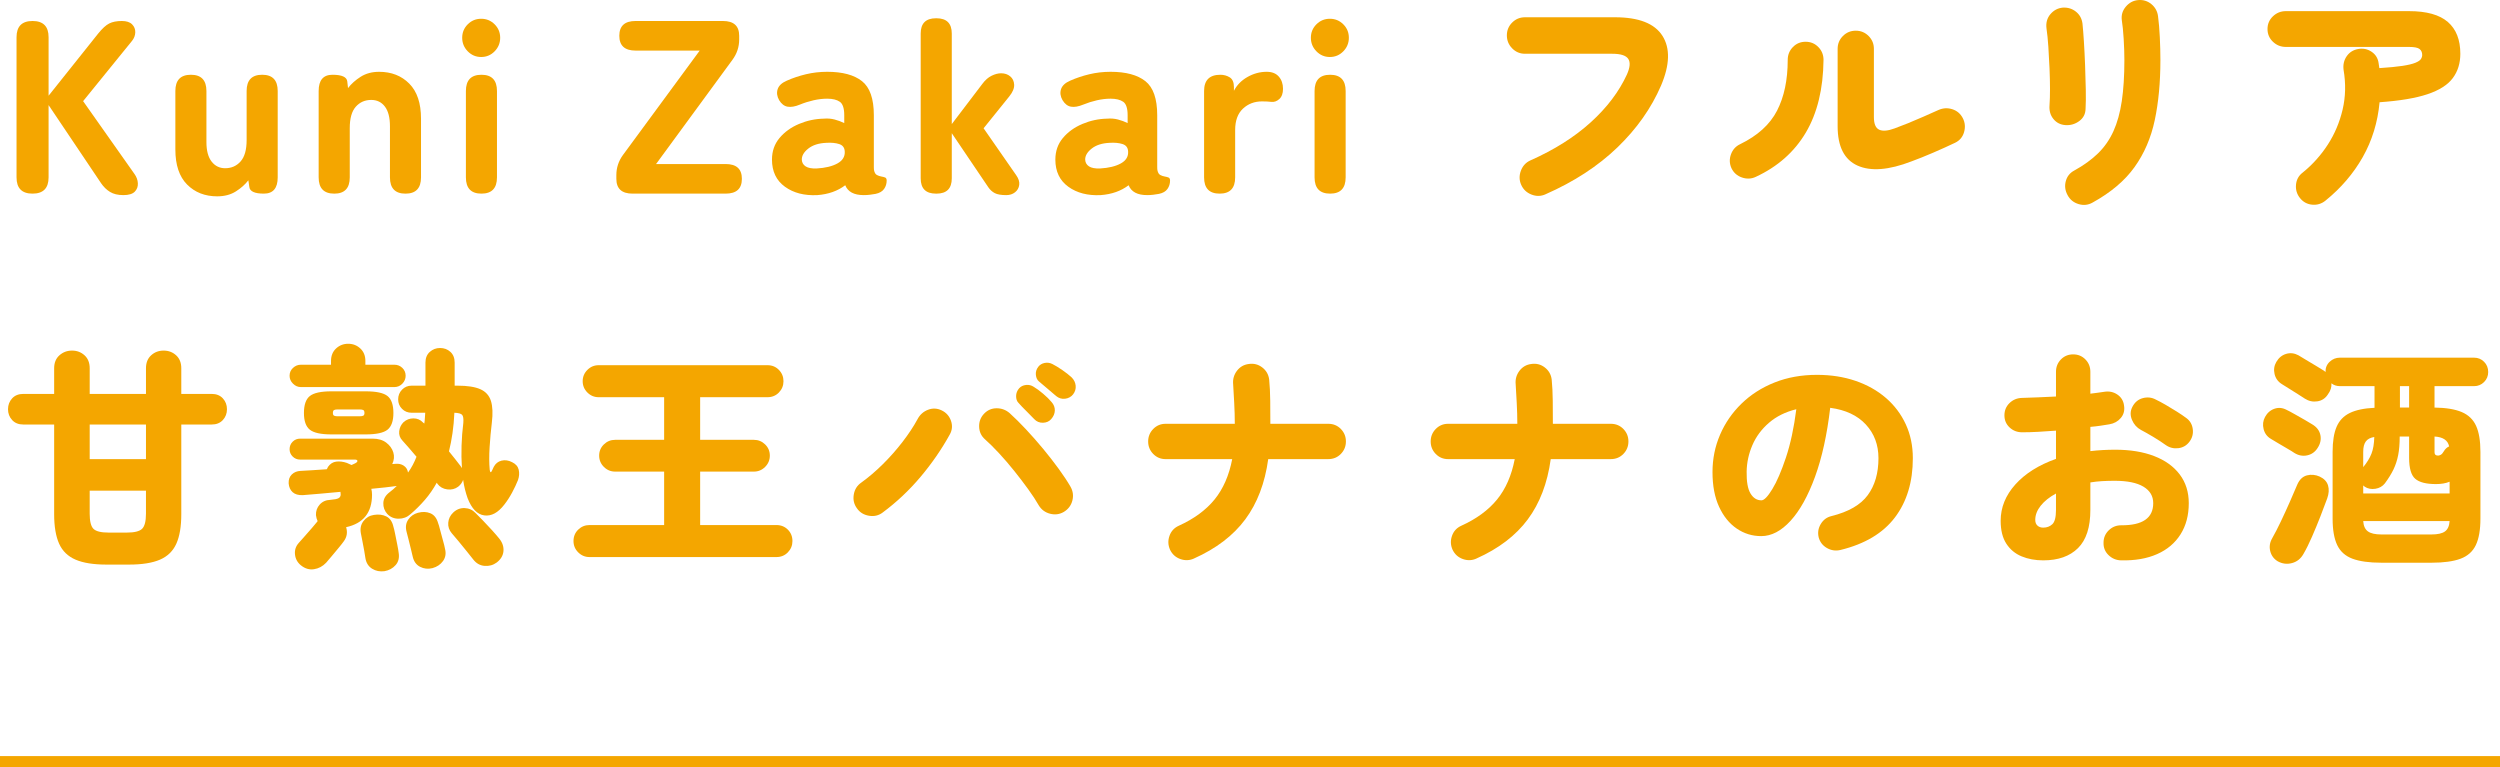 <?xml version="1.0" encoding="UTF-8"?>
<svg id="b" data-name="レイヤー 2" xmlns="http://www.w3.org/2000/svg" width="446" height="136.886" viewBox="0 0 446 136.886">
  <defs>
    <style>
      .d {
        fill: #f4a600;
      }

      .e {
        fill: none;
        stroke: #f4a600;
        stroke-miterlimit: 10;
        stroke-width: 2px;
      }
    </style>
  </defs>
  <g id="c" data-name="illustration">
    <g>
      <g>
        <path class="d" d="M5.809,34.544c-1.908,0-2.859-.967-2.859-2.903V6.648c0-1.937.951-2.903,2.859-2.903,1.906,0,2.859.967,2.859,2.903v10.429l8.844-11.089c.734-.909,1.395-1.511,1.98-1.804s1.334-.439,2.244-.439c.82,0,1.43.197,1.826.594.396.396.586.873.572,1.43-.016.558-.213,1.07-.594,1.54l-8.713,10.735,9.152,12.98c.381.527.586,1.086.615,1.672.029.588-.152,1.086-.549,1.496s-1.078.616-2.047.616c-.967,0-1.76-.191-2.375-.572-.617-.381-1.145-.895-1.584-1.54l-9.373-13.947v12.892c0,1.937-.953,2.903-2.859,2.903Z"/>
        <path class="d" d="M38.764,35.028c-2.199,0-3.996-.704-5.389-2.111-1.395-1.408-2.09-3.491-2.09-6.248v-10.429c0-1.937.924-2.903,2.771-2.903s2.771.967,2.771,2.903v9.108c0,1.525.309,2.684.924,3.476.617.792,1.424,1.188,2.42,1.188,1.115,0,2.031-.403,2.75-1.211.719-.806,1.078-2.074,1.078-3.805v-8.757c0-1.937.924-2.903,2.773-2.903,1.848,0,2.771.967,2.771,2.903v15.4c0,1.937-.822,2.903-2.465,2.903s-2.508-.396-2.596-1.188l-.176-1.188c-.559.732-1.299,1.393-2.223,1.979s-2.031.88-3.322.88Z"/>
        <path class="d" d="M59.621,34.544c-1.85,0-2.773-.967-2.773-2.903v-15.4c0-1.937.822-2.903,2.465-2.903,1.672,0,2.553.396,2.641,1.188l.131,1.188c.586-.762,1.342-1.437,2.266-2.023.924-.586,2.018-.88,3.279-.88,2.199,0,3.996.704,5.389,2.112,1.395,1.408,2.09,3.49,2.09,6.248v10.472c0,1.937-.924,2.903-2.771,2.903s-2.771-.967-2.771-2.903v-9.108c0-1.555-.301-2.729-.902-3.52-.602-.793-1.416-1.188-2.441-1.188-1.115,0-2.031.403-2.75,1.21-.719.808-1.078,2.076-1.078,3.807v8.8c0,1.937-.924,2.903-2.771,2.903Z"/>
        <path class="d" d="M85.844,10.169c-.939,0-1.738-.338-2.398-1.013s-.99-1.48-.99-2.42c0-.938.33-1.737.99-2.397s1.459-.99,2.398-.99,1.738.33,2.398.99.99,1.459.99,2.397c0,.939-.33,1.745-.99,2.42s-1.459,1.013-2.398,1.013ZM85.889,34.544c-1.85,0-2.773-.967-2.773-2.903v-15.4c0-1.937.924-2.903,2.773-2.903,1.848,0,2.771.967,2.771,2.903v15.4c0,1.937-.924,2.903-2.771,2.903Z"/>
        <path class="d" d="M112.861,34.544c-1.938,0-2.904-.879-2.904-2.64v-.659c0-1.32.395-2.523,1.188-3.609l13.684-18.611h-11.439c-1.936,0-2.904-.88-2.904-2.641,0-1.76.969-2.639,2.904-2.639h15.576c1.936,0,2.904.879,2.904,2.639v.66c0,1.32-.396,2.523-1.189,3.608l-13.639,18.612h12.408c1.936,0,2.902.88,2.902,2.64,0,1.761-.967,2.64-2.902,2.64h-16.588Z"/>
        <path class="d" d="M145.816,34.808c-2.318.116-4.246-.381-5.785-1.496-1.541-1.114-2.311-2.728-2.311-4.84,0-1.496.447-2.779,1.342-3.851.895-1.07,2.053-1.906,3.477-2.508,1.422-.601,2.896-.916,4.422-.945.674-.059,1.32-.008,1.936.153s1.188.374,1.717.638v-1.408c0-1.231-.266-2.03-.793-2.397-.527-.366-1.275-.55-2.244-.55-.791,0-1.605.096-2.441.286s-1.65.447-2.441.771c-.852.352-1.578.477-2.18.373-.602-.102-1.107-.49-1.518-1.166-.381-.674-.469-1.326-.264-1.957s.748-1.137,1.629-1.519c1.055-.47,2.191-.851,3.408-1.144s2.486-.44,3.807-.44c2.729,0,4.797.558,6.205,1.672,1.406,1.115,2.111,3.14,2.111,6.071v9.24c0,.294.014.5.043.616.088.411.258.683.508.814.248.132.506.22.77.264s.49.103.682.177c.189.072.285.256.285.549,0,.559-.152,1.057-.461,1.496-.309.44-.814.734-1.518.881-.324.059-.66.109-1.014.154-.352.043-.719.065-1.1.065-1.73,0-2.83-.587-3.299-1.761-1.35,1.027-3.008,1.613-4.973,1.761ZM145.684,30.056c1.555-.089,2.795-.389,3.719-.902.924-.513,1.357-1.224,1.299-2.134-.031-.674-.359-1.115-.99-1.32s-1.402-.278-2.311-.22c-1.35.06-2.42.403-3.213,1.034-.791.631-1.172,1.298-1.143,2.002.029.499.256.887.682,1.166.424.279,1.078.403,1.957.374Z"/>
        <path class="d" d="M166.98,34.544c-1.818,0-2.729-.908-2.729-2.728V5.988c0-1.818.91-2.728,2.729-2.728h.088c1.818,0,2.729.909,2.729,2.728v16.147l5.455-7.172c.5-.674,1.049-1.158,1.65-1.451s1.166-.44,1.695-.44c.645,0,1.188.184,1.627.55.439.367.674.865.703,1.496s-.264,1.328-.879,2.09l-4.576,5.676,5.809,8.361c.439.615.623,1.195.549,1.737-.072.543-.322.983-.748,1.319-.426.338-.945.507-1.561.507-.91,0-1.592-.118-2.047-.353s-.844-.586-1.166-1.056l-6.512-9.636v8.052c0,1.819-.91,2.728-2.729,2.728h-.088Z"/>
        <path class="d" d="M196.371,34.808c-2.316.116-4.244-.381-5.785-1.496-1.539-1.114-2.311-2.728-2.311-4.84,0-1.496.447-2.779,1.342-3.851.895-1.07,2.055-1.906,3.477-2.508,1.422-.601,2.896-.916,4.422-.945.676-.059,1.32-.008,1.936.153.617.161,1.189.374,1.717.638v-1.408c0-1.231-.264-2.03-.791-2.397-.529-.366-1.277-.55-2.244-.55-.793,0-1.607.096-2.443.286s-1.648.447-2.441.771c-.852.352-1.576.477-2.178.373-.602-.102-1.107-.49-1.518-1.166-.383-.674-.471-1.326-.266-1.957s.748-1.137,1.629-1.519c1.057-.47,2.193-.851,3.41-1.144s2.486-.44,3.807-.44c2.727,0,4.795.558,6.203,1.672,1.408,1.115,2.111,3.14,2.111,6.071v9.24c0,.294.016.5.045.616.088.411.256.683.506.814.248.132.506.22.77.264s.492.103.682.177c.191.072.287.256.287.549,0,.559-.154,1.057-.463,1.496-.307.44-.812.734-1.518.881-.322.059-.66.109-1.012.154-.352.043-.719.065-1.1.065-1.732,0-2.832-.587-3.301-1.761-1.35,1.027-3.006,1.613-4.973,1.761ZM196.24,30.056c1.555-.089,2.793-.389,3.719-.902.924-.513,1.355-1.224,1.297-2.134-.029-.674-.359-1.115-.99-1.32s-1.4-.278-2.309-.22c-1.35.06-2.422.403-3.213,1.034-.793.631-1.174,1.298-1.145,2.002.029.499.258.887.682,1.166.426.279,1.078.403,1.959.374Z"/>
        <path class="d" d="M217.58,34.544c-1.848,0-2.771-.967-2.771-2.903v-15.4c0-1.937.967-2.903,2.904-2.903.615,0,1.172.153,1.672.461.498.309.748.889.748,1.738v.66c.527-1.026,1.334-1.848,2.42-2.464,1.084-.616,2.229-.924,3.432-.924.938,0,1.656.286,2.156.858.498.571.748,1.297.748,2.178,0,.821-.221,1.43-.66,1.826-.439.396-.91.564-1.408.506-.234-.029-.492-.051-.77-.066-.279-.014-.58-.021-.902-.021-1.35,0-2.486.433-3.41,1.297-.924.866-1.387,2.135-1.387,3.807v8.448c0,1.937-.924,2.903-2.771,2.903Z"/>
        <path class="d" d="M237.248,10.169c-.939,0-1.738-.338-2.398-1.013s-.99-1.48-.99-2.42c0-.938.33-1.737.99-2.397s1.459-.99,2.398-.99,1.738.33,2.398.99.99,1.459.99,2.397c0,.939-.33,1.745-.99,2.42s-1.459,1.013-2.398,1.013ZM237.293,34.544c-1.85,0-2.773-.967-2.773-2.903v-15.4c0-1.937.924-2.903,2.773-2.903,1.848,0,2.771.967,2.771,2.903v15.4c0,1.937-.924,2.903-2.771,2.903Z"/>
        <path class="d" d="M275.713,34.666c-.812.364-1.646.378-2.5.042s-1.463-.91-1.826-1.722c-.365-.812-.387-1.651-.064-2.521.322-.867.889-1.483,1.701-1.848,4.285-1.904,7.875-4.172,10.773-6.805,2.898-2.631,5.047-5.473,6.447-8.525.561-1.26.637-2.19.23-2.793-.406-.602-1.352-.902-2.834-.902h-15.582c-.896,0-1.66-.322-2.289-.967-.631-.644-.945-1.414-.945-2.31s.314-1.659.945-2.289c.629-.63,1.393-.945,2.289-.945h16.043c4.256,0,7.084,1.106,8.484,3.318s1.316,5.166-.252,8.862c-1.736,4.031-4.334,7.714-7.791,11.045-3.459,3.333-7.734,6.119-12.83,8.358Z"/>
        <path class="d" d="M313.219,31.557c-.785.365-1.604.399-2.457.105-.855-.294-1.479-.847-1.869-1.658-.363-.812-.393-1.639-.084-2.479.307-.84.854-1.441,1.637-1.807,3.109-1.512,5.299-3.5,6.574-5.963,1.273-2.465,1.91-5.488,1.91-9.072,0-.896.309-1.659.924-2.289.615-.631,1.373-.945,2.27-.945.895,0,1.65.314,2.268.945.615.63.924,1.393.924,2.289-.057,5.18-1.107,9.499-3.15,12.957-2.045,3.458-5.025,6.097-8.945,7.916ZM341.022,28.786c-4.059,1.568-7.273,1.82-9.639.756-2.365-1.063-3.549-3.402-3.549-7.014v-13.818c0-.896.314-1.658.945-2.289.629-.63,1.393-.945,2.289-.945s1.658.315,2.289.945c.629.631.945,1.394.945,2.289v12.18c0,1.205.314,1.953.945,2.248.629.293,1.545.217,2.75-.231.699-.252,1.498-.56,2.395-.924.895-.364,1.82-.757,2.771-1.177s1.834-.811,2.646-1.176c.811-.363,1.637-.412,2.479-.146.84.266,1.469.805,1.889,1.617.393.783.463,1.609.211,2.478s-.785,1.498-1.596,1.89c-1.232.588-2.549,1.184-3.949,1.785-1.4.603-2.674,1.113-3.822,1.533Z"/>
        <path class="d" d="M368.49,22.318c-.896-.056-1.617-.421-2.162-1.093-.547-.672-.777-1.497-.693-2.478.055-.756.084-1.708.084-2.856,0-1.146-.029-2.379-.084-3.695-.057-1.316-.127-2.604-.211-3.864-.084-1.26-.195-2.366-.336-3.317-.111-.98.127-1.812.715-2.5.588-.686,1.314-1.07,2.184-1.154.896-.057,1.68.182,2.352.714s1.064,1.246,1.176,2.142c.084.812.168,1.877.252,3.192.084,1.316.154,2.724.211,4.222.055,1.498.098,2.939.125,4.325.029,1.386.014,2.556-.041,3.507-.029.896-.406,1.611-1.135,2.143s-1.539.77-2.436.714ZM373.32,36.136c-.785.448-1.617.539-2.498.273-.883-.267-1.533-.791-1.953-1.575-.449-.812-.561-1.645-.336-2.499.223-.854.727-1.49,1.512-1.91,1.68-.925,3.094-1.946,4.242-3.066,1.146-1.119,2.064-2.436,2.75-3.948s1.184-3.304,1.492-5.376c.307-2.072.461-4.508.461-7.309,0-1.146-.041-2.407-.125-3.779-.084-1.371-.197-2.492-.336-3.36-.113-.896.125-1.693.713-2.394.588-.699,1.316-1.092,2.184-1.176.896-.084,1.688.154,2.373.713.686.561,1.086,1.289,1.197,2.185.141,1.064.244,2.304.314,3.718s.105,2.778.105,4.094c0,3.977-.336,7.547-1.008,10.711s-1.877,5.957-3.611,8.379c-1.736,2.422-4.229,4.528-7.477,6.32Z"/>
        <path class="d" d="M414.857,35.8c-.699.561-1.49.799-2.373.715-.881-.084-1.604-.477-2.162-1.176-.561-.701-.799-1.499-.715-2.395.084-.896.477-1.609,1.176-2.143,1.764-1.428,3.262-3.094,4.494-4.998,1.232-1.903,2.113-3.99,2.646-6.258.531-2.268.588-4.633.168-7.098-.113-.896.068-1.693.545-2.395.477-.699,1.148-1.133,2.018-1.302.895-.168,1.707-.007,2.436.483.727.49,1.148,1.184,1.26,2.078.027.141.049.281.062.421s.035.28.062.42c1.736-.112,3.109-.245,4.117-.399,1.008-.153,1.77-.336,2.289-.546.518-.21.854-.434,1.008-.672.154-.237.23-.483.23-.735,0-.447-.154-.797-.461-1.05-.309-.252-.939-.378-1.891-.378h-21.967c-.896,0-1.666-.308-2.309-.924-.645-.615-.967-1.371-.967-2.268s.322-1.652.967-2.269c.643-.615,1.412-.924,2.309-.924h21.967c3.135,0,5.445.645,6.93,1.933,1.484,1.287,2.227,3.178,2.227,5.67,0,1.707-.455,3.164-1.365,4.367-.91,1.205-2.414,2.156-4.516,2.856-2.1.7-4.941,1.176-8.525,1.428-.336,3.585-1.338,6.847-3.004,9.786s-3.885,5.53-6.656,7.77Z"/>
        <path class="d" d="M18.984,100.723c-2.297,0-4.131-.293-5.502-.881-1.373-.588-2.352-1.541-2.939-2.856s-.883-3.065-.883-5.25v-16.002h-5.502c-.84,0-1.506-.267-1.994-.798-.49-.531-.736-1.176-.736-1.932,0-.757.246-1.4.736-1.933.488-.532,1.154-.798,1.994-.798h5.502v-4.578c0-.98.314-1.75.945-2.311.631-.56,1.379-.84,2.246-.84.869,0,1.611.28,2.227.84.615.561.924,1.33.924,2.311v4.578h10.039v-4.578c0-.98.307-1.75.924-2.311.615-.56,1.357-.84,2.227-.84.867,0,1.609.28,2.225.84.615.561.924,1.33.924,2.311v4.578h5.418c.84,0,1.506.266,1.996.798.488.532.734,1.176.734,1.933,0,.756-.246,1.4-.734,1.932-.49.531-1.156.798-1.996.798h-5.418v16.002c0,2.185-.293,3.935-.881,5.25s-1.562,2.269-2.92,2.856-3.199.881-5.523.881h-4.031ZM16.002,81.908h10.039v-6.174h-10.039v6.174ZM19.363,95.013h3.275c1.344,0,2.246-.225,2.709-.672.461-.448.693-1.345.693-2.688v-4.116h-10.039v4.116c0,1.344.225,2.24.672,2.688.447.447,1.344.672,2.689.672Z"/>
        <path class="d" d="M53.678,100.85c-.617-.504-.967-1.148-1.051-1.933s.141-1.47.672-2.058c.225-.252.561-.631,1.008-1.135s.896-1.014,1.344-1.532.77-.903.967-1.155c.027-.027.041-.056.041-.084-.141-.279-.238-.63-.293-1.05-.029-.728.195-1.358.672-1.89.475-.532,1.105-.812,1.891-.84.727-.057,1.217-.154,1.469-.295.252-.14.379-.363.379-.672,0-.084-.008-.16-.021-.23s-.021-.147-.021-.231c-2.66.252-4.9.448-6.719.588-.785.028-1.387-.147-1.807-.524-.42-.379-.658-.903-.715-1.575-.027-.673.162-1.204.568-1.597.404-.391.93-.602,1.574-.629.645-.028,1.365-.07,2.164-.127.797-.056,1.629-.111,2.498-.168.027-.056.062-.119.105-.188.041-.069.076-.147.105-.231.391-.56.887-.875,1.49-.945.602-.068,1.225.008,1.869.231.139.057.279.12.42.188.139.07.279.134.42.189.168-.084.322-.153.461-.21.141-.056.225-.098.252-.126.254-.14.365-.279.338-.42-.029-.14-.184-.21-.463-.21h-9.744c-.531,0-.98-.182-1.344-.546-.365-.363-.547-.799-.547-1.303,0-.531.182-.979.547-1.344.363-.363.812-.545,1.344-.545h12.936c.98,0,1.785.237,2.416.713.629.477,1.049,1.058,1.26,1.743.209.687.146,1.38-.189,2.079l.588-.042c.561-.056,1.051.057,1.471.336.42.28.672.687.756,1.218.307-.42.588-.867.84-1.344.252-.476.477-.966.672-1.47-.477-.56-.932-1.093-1.365-1.597s-.818-.938-1.154-1.301c-.449-.477-.637-1.029-.568-1.66.07-.629.33-1.168.777-1.617.504-.447,1.092-.672,1.764-.672.674,0,1.232.238,1.682.715l.252.21c.055-.308.09-.623.104-.945.014-.321.035-.651.064-.987h-2.438c-.672,0-1.238-.23-1.699-.692-.463-.462-.693-1.029-.693-1.701s.23-1.245.693-1.722c.461-.477,1.027-.715,1.699-.715h2.479v-4.115c0-.812.26-1.449.777-1.911s1.127-.693,1.826-.693c.729,0,1.346.231,1.85.693s.756,1.099.756,1.911v4.115h.504c1.764,0,3.121.211,4.074.631.951.42,1.58,1.113,1.889,2.078.309.967.363,2.262.168,3.885-.168,1.373-.301,2.822-.398,4.348-.098,1.526-.092,2.892.021,4.096.084.531.236.531.461,0l.252-.547c.309-.588.77-.959,1.387-1.113.615-.152,1.246-.062,1.891.273.643.309,1.035.756,1.176,1.344.139.588.098,1.205-.127,1.848-.279.701-.629,1.443-1.049,2.227-.42.784-.883,1.498-1.387,2.143-1.121,1.455-2.311,2.1-3.57,1.932s-2.254-1.189-2.982-3.066c-.168-.476-.322-.986-.461-1.533-.141-.545-.252-1.127-.336-1.742-.168.477-.463.882-.883,1.218-.561.42-1.211.581-1.953.483s-1.322-.428-1.742-.987l-.127-.21c-.615,1.12-1.322,2.142-2.121,3.066-.797.924-1.658,1.777-2.582,2.562-.588.532-1.289.798-2.1.798-.812,0-1.484-.279-2.016-.84-.506-.561-.742-1.211-.715-1.953s.393-1.379,1.092-1.911c.225-.168.447-.35.672-.546.225-.195.434-.392.631-.588-.588.084-1.268.168-2.037.252-.771.084-1.604.168-2.5.252.084.336.127.687.127,1.05,0,3.192-1.541,5.124-4.621,5.796.279.924.141,1.764-.42,2.521-.195.28-.504.672-.924,1.176s-.84,1.008-1.26,1.513c-.42.504-.742.881-.967,1.133-.615.645-1.336,1.029-2.162,1.155s-1.604-.104-2.33-.692ZM53.678,69.055c-.533,0-1.002-.202-1.408-.608-.406-.405-.609-.875-.609-1.407,0-.56.203-1.029.609-1.406.406-.379.875-.567,1.408-.567h5.375v-.673c0-.924.301-1.665.902-2.226.604-.56,1.324-.84,2.164-.84s1.561.28,2.162.84c.602.561.904,1.302.904,2.226v.673h5.166c.559,0,1.035.188,1.428.567.391.377.588.847.588,1.406,0,.532-.197,1.002-.588,1.407-.393.406-.869.608-1.428.608h-16.674ZM59.137,77.498c-1.877,0-3.164-.279-3.863-.84-.701-.56-1.051-1.554-1.051-2.981,0-1.456.35-2.465,1.051-3.024.699-.56,1.986-.841,3.863-.841h6.09c1.904,0,3.207.281,3.906.841s1.051,1.568,1.051,3.024c0,1.428-.352,2.422-1.051,2.981-.699.561-2.002.84-3.906.84h-6.09ZM60.188,74.264h3.99c.279,0,.488-.035.629-.105.141-.069.211-.23.211-.482,0-.28-.07-.455-.211-.525s-.35-.105-.629-.105h-3.99c-.252,0-.449.035-.588.105-.141.07-.211.245-.211.525,0,.252.07.413.211.482.139.07.336.105.588.105ZM68.586,101.9c-.811.111-1.547-.036-2.203-.441-.658-.406-1.059-1.044-1.197-1.911-.029-.279-.1-.714-.211-1.302s-.225-1.183-.336-1.785c-.111-.602-.195-1.028-.252-1.28-.168-.868-.014-1.61.463-2.227.475-.615,1.092-.979,1.848-1.092.84-.141,1.582-.049,2.227.273.643.322,1.062.931,1.26,1.826.084.252.188.693.314,1.323.125.63.252,1.261.377,1.89.127.631.203,1.085.232,1.365.168.924-.008,1.68-.525,2.268-.52.588-1.184.952-1.996,1.093ZM77.154,101.354c-.783.195-1.52.119-2.205-.231s-1.127-.96-1.322-1.827c-.057-.279-.162-.721-.314-1.322-.154-.602-.303-1.197-.441-1.785-.141-.588-.252-1.021-.336-1.303-.225-.84-.127-1.567.293-2.184.42-.615.994-1.021,1.723-1.218.812-.224,1.555-.196,2.227.084s1.133.868,1.385,1.764c.084.196.203.603.357,1.218.154.617.322,1.239.504,1.869.182.631.301,1.113.357,1.449.225.84.111,1.575-.336,2.205-.449.63-1.078,1.057-1.891,1.281ZM88.621,100.346c-.645.475-1.373.678-2.184.608-.812-.07-1.484-.456-2.018-1.155-.279-.363-.664-.847-1.154-1.449l-1.471-1.805c-.49-.603-.889-1.072-1.195-1.408-.477-.559-.688-1.189-.631-1.89.057-.699.35-1.302.883-1.806.588-.561,1.266-.826,2.037-.799.77.029,1.42.322,1.953.883.336.336.775.784,1.322,1.344.545.561,1.084,1.135,1.617,1.723.531.588.965,1.092,1.301,1.512.561.699.805,1.441.736,2.226-.07.784-.469,1.456-1.197,2.017ZM82.404,83.505c-.168-2.66-.084-5.349.252-8.064.057-.729-.014-1.203-.209-1.428-.197-.225-.658-.35-1.387-.379-.057,1.289-.168,2.507-.336,3.654-.168,1.148-.377,2.227-.629,3.234.391.477.762.938,1.111,1.386.352.448.666.854.945,1.218l.252.379Z"/>
        <path class="d" d="M105.168,99.38c-.783,0-1.455-.279-2.016-.84s-.84-1.231-.84-2.016c0-.812.279-1.491.84-2.037s1.232-.819,2.016-.819h13.314v-9.534h-8.736c-.783,0-1.455-.279-2.016-.84-.561-.56-.84-1.231-.84-2.016,0-.783.279-1.449.84-1.995s1.232-.819,2.016-.819h8.736v-7.602h-11.676c-.785,0-1.457-.279-2.016-.84-.561-.561-.84-1.232-.84-2.016,0-.784.279-1.456.84-2.017.559-.56,1.23-.84,2.016-.84h30.113c.812,0,1.492.28,2.037.84.547.561.818,1.232.818,2.017,0,.783-.271,1.455-.818,2.016-.545.561-1.225.84-2.037.84h-12.012v7.602h9.576c.783,0,1.455.273,2.016.819s.84,1.212.84,1.995c0,.784-.279,1.456-.84,2.016-.561.561-1.232.84-2.016.84h-9.576v9.534h13.607c.812,0,1.492.273,2.037.819.547.546.82,1.225.82,2.037,0,.784-.273,1.455-.82,2.016-.545.561-1.225.84-2.037.84h-33.348Z"/>
        <path class="d" d="M157.459,91.442c-.701.532-1.512.721-2.436.566-.924-.153-1.639-.594-2.143-1.322-.533-.729-.721-1.547-.566-2.457.152-.91.594-1.617,1.322-2.121,1.287-.924,2.568-2.016,3.844-3.276,1.273-1.26,2.449-2.589,3.527-3.989s1.967-2.744,2.666-4.033c.42-.811,1.043-1.378,1.869-1.7.826-.321,1.645-.287,2.457.104.812.393,1.365,1.016,1.66,1.869.293.854.217,1.674-.232,2.457-1.455,2.633-3.191,5.145-5.207,7.539s-4.27,4.516-6.762,6.363ZM189.799,91.316c-.756.448-1.574.56-2.457.336s-1.561-.728-2.037-1.513c-.477-.84-1.1-1.791-1.869-2.855s-1.604-2.156-2.498-3.275c-.896-1.12-1.801-2.17-2.709-3.15-.91-.98-1.744-1.807-2.5-2.479-.672-.588-1.021-1.336-1.051-2.246-.027-.91.268-1.688.883-2.332.615-.644,1.365-.966,2.248-.966.881,0,1.658.294,2.33.882.896.812,1.861,1.771,2.898,2.877,1.035,1.107,2.057,2.269,3.066,3.486,1.008,1.219,1.938,2.415,2.793,3.592.854,1.176,1.547,2.225,2.078,3.149.447.784.561,1.61.336,2.478-.225.869-.729,1.541-1.512,2.017ZM184.506,74.768c-.279-.309-.721-.756-1.322-1.344-.602-.589-1.1-1.106-1.49-1.555-.281-.279-.42-.679-.42-1.197,0-.518.182-.986.545-1.406.309-.336.715-.532,1.219-.588.504-.057.965.056,1.385.336.477.279,1.029.686,1.66,1.218.629.532,1.141,1.036,1.533,1.512.391.448.58.944.566,1.491-.014.546-.23,1.057-.65,1.533-.365.42-.855.637-1.471.65-.615.015-1.135-.203-1.555-.65ZM188.412,70.652c-.309-.28-.783-.687-1.428-1.218s-1.189-.994-1.637-1.387c-.309-.252-.49-.637-.547-1.154s.084-1.001.42-1.449c.279-.363.658-.595,1.135-.693.475-.098.938-.035,1.385.189.504.252,1.092.609,1.764,1.07.672.463,1.232.903,1.682,1.323.42.421.656.911.713,1.47.057.561-.098,1.078-.461,1.555-.365.448-.84.707-1.43.777-.588.07-1.119-.092-1.596-.483Z"/>
        <path class="d" d="M213.023,99.632c-.783.363-1.596.399-2.436.105s-1.455-.848-1.848-1.659c-.365-.812-.398-1.638-.105-2.478.295-.84.848-1.442,1.66-1.807,2.715-1.231,4.844-2.793,6.383-4.683s2.59-4.29,3.15-7.203h-11.887c-.867,0-1.602-.308-2.205-.924-.602-.616-.902-1.358-.902-2.226,0-.868.301-1.61.902-2.227.604-.615,1.338-.924,2.205-.924h12.35c0-1.232-.037-2.479-.105-3.738-.07-1.26-.133-2.365-.189-3.318-.084-.896.141-1.693.672-2.394s1.232-1.106,2.1-1.218c.896-.141,1.701.062,2.416.609.713.545,1.127,1.267,1.238,2.162.111,1.121.174,2.381.189,3.78.014,1.4.021,2.772.021,4.116h10.332c.895,0,1.645.309,2.246.924.602.616.902,1.358.902,2.227,0,.867-.301,1.609-.902,2.226s-1.352.924-2.246.924h-10.711c-.588,4.284-1.953,7.868-4.096,10.752-2.141,2.884-5.186,5.208-9.135,6.972Z"/>
        <path class="d" d="M263.424,99.632c-.783.363-1.596.399-2.436.105s-1.455-.848-1.848-1.659c-.365-.812-.398-1.638-.105-2.478.295-.84.848-1.442,1.66-1.807,2.715-1.231,4.844-2.793,6.383-4.683s2.59-4.29,3.15-7.203h-11.887c-.867,0-1.602-.308-2.205-.924-.602-.616-.902-1.358-.902-2.226,0-.868.301-1.61.902-2.227.604-.615,1.338-.924,2.205-.924h12.35c0-1.232-.037-2.479-.105-3.738-.07-1.26-.133-2.365-.189-3.318-.084-.896.141-1.693.672-2.394s1.232-1.106,2.1-1.218c.896-.141,1.701.062,2.416.609.713.545,1.127,1.267,1.238,2.162.111,1.121.174,2.381.189,3.78.014,1.4.021,2.772.021,4.116h10.332c.895,0,1.645.309,2.246.924.602.616.902,1.358.902,2.227,0,.867-.301,1.609-.902,2.226s-1.352.924-2.246.924h-10.711c-.588,4.284-1.953,7.868-4.096,10.752-2.141,2.884-5.186,5.208-9.135,6.972Z"/>
        <path class="d" d="M328.314,98.12c-.84.195-1.637.076-2.395-.357-.756-.434-1.246-1.07-1.469-1.91-.197-.84-.07-1.631.377-2.373.449-.742,1.078-1.211,1.891-1.407,3.051-.756,5.215-2.001,6.488-3.738,1.275-1.735,1.912-3.934,1.912-6.594,0-2.38-.75-4.382-2.248-6.006s-3.619-2.618-6.361-2.982c-.561,4.788-1.465,8.891-2.709,12.306-1.248,3.417-2.703,6.035-4.369,7.854-1.666,1.82-3.408,2.729-5.229,2.729-1.596,0-3.053-.447-4.369-1.344-1.316-.896-2.365-2.19-3.148-3.885-.785-1.693-1.176-3.759-1.176-6.195,0-2.352.447-4.57,1.344-6.656.895-2.086,2.168-3.934,3.822-5.545,1.65-1.609,3.617-2.869,5.9-3.779,2.281-.91,4.809-1.365,7.58-1.365,2.492,0,4.781.357,6.867,1.071s3.893,1.729,5.418,3.045c1.525,1.316,2.709,2.884,3.549,4.704s1.26,3.836,1.26,6.048c0,4.228-1.064,7.749-3.191,10.563-2.129,2.813-5.375,4.753-9.744,5.816ZM314.244,89.259c.477,0,1.121-.666,1.934-1.996.811-1.329,1.623-3.213,2.436-5.648.811-2.436,1.428-5.306,1.848-8.609-1.932.476-3.557,1.28-4.871,2.414-1.318,1.135-2.305,2.465-2.963,3.99-.658,1.526-1,3.102-1.027,4.725-.029,1.793.201,3.095.691,3.906.49.812,1.141,1.219,1.953,1.219Z"/>
        <path class="d" d="M364.518,99.968c-1.428,0-2.715-.238-3.863-.713-1.148-.477-2.059-1.232-2.73-2.269s-1.008-2.394-1.008-4.074c0-2.38.875-4.542,2.625-6.489,1.75-1.945,4.164-3.465,7.246-4.557v-5.04c-1.064.084-2.115.154-3.15.21-1.037.057-2.002.084-2.898.084-.869,0-1.611-.287-2.227-.861-.615-.573-.924-1.295-.924-2.162,0-.868.301-1.597.904-2.185.602-.588,1.336-.896,2.205-.924.895-.028,1.867-.063,2.918-.104,1.051-.043,2.107-.092,3.172-.147v-4.41c0-.868.293-1.603.881-2.205.588-.602,1.316-.903,2.184-.903.869,0,1.598.302,2.186.903.588.603.881,1.337.881,2.205v3.906c.447-.056.883-.112,1.303-.169.42-.055.811-.111,1.176-.168.867-.139,1.645.021,2.33.484.686.461,1.086,1.112,1.197,1.952.141.868-.049,1.61-.566,2.226-.52.617-1.197.994-2.037,1.135-.504.084-1.037.168-1.596.252-.561.084-1.162.154-1.807.21v4.325c1.428-.168,2.912-.252,4.453-.252,2.658,0,4.969.379,6.93,1.135,1.959.756,3.479,1.848,4.557,3.275,1.078,1.429,1.617,3.137,1.617,5.125,0,2.156-.49,4.01-1.471,5.564s-2.373,2.73-4.178,3.527c-1.807.799-3.957,1.17-6.447,1.113-.869-.027-1.611-.343-2.227-.945-.617-.602-.91-1.336-.883-2.204,0-.868.309-1.603.924-2.205.617-.603,1.359-.903,2.227-.903,3.809.028,5.713-1.287,5.713-3.947,0-1.261-.582-2.24-1.744-2.94s-2.877-1.05-5.145-1.05c-.783,0-1.533.021-2.246.062-.715.042-1.408.119-2.08.231v4.913c0,3.081-.734,5.35-2.205,6.805-1.469,1.455-3.535,2.184-6.195,2.184ZM364.518,94.13c.645,0,1.184-.203,1.617-.609.434-.404.652-1.252.652-2.541v-2.939c-1.178.645-2.088,1.373-2.73,2.184-.645.812-.967,1.652-.967,2.521,0,.448.133.792.4,1.028.266.238.607.357,1.027.357ZM386.357,79.388c-.615-.447-1.344-.924-2.184-1.428s-1.582-.924-2.225-1.26c-.729-.392-1.262-.986-1.598-1.785-.336-.798-.322-1.561.043-2.289.42-.84,1.043-1.371,1.869-1.596.824-.224,1.602-.14,2.33.252.531.252,1.135.574,1.807.966.672.393,1.33.792,1.975,1.197.643.406,1.189.776,1.637,1.112.672.477,1.064,1.135,1.176,1.975.113.84-.084,1.596-.588,2.268s-1.168,1.058-1.994,1.155c-.826.099-1.574-.091-2.248-.567Z"/>
        <path class="d" d="M409.332,80.816c-.279-.196-.699-.455-1.26-.777-.561-.321-1.119-.651-1.68-.987s-.98-.588-1.26-.756c-.672-.392-1.107-.973-1.303-1.742-.195-.771-.111-1.492.252-2.164.393-.727.953-1.217,1.68-1.469.729-.253,1.457-.183,2.186.209.307.141.77.386,1.385.735.617.351,1.232.7,1.85,1.05.615.351,1.049.609,1.301.777.812.477,1.303,1.113,1.471,1.91.168.799,0,1.576-.504,2.332-.449.699-1.064,1.134-1.848,1.302-.785.168-1.541.028-2.27-.42ZM406.352,100.136c-.701-.42-1.148-1.028-1.346-1.826-.195-.799-.07-1.575.379-2.332.477-.84.986-1.833,1.533-2.981.545-1.147,1.078-2.31,1.596-3.485.518-1.177.959-2.198,1.322-3.066.393-.896.967-1.441,1.723-1.639.756-.195,1.512-.125,2.268.211.783.363,1.281.889,1.492,1.574.209.688.16,1.464-.148,2.332-.336.924-.742,1.994-1.217,3.213-.477,1.217-.975,2.422-1.492,3.611-.518,1.19-1.027,2.219-1.533,3.087-.475.841-1.154,1.379-2.035,1.617-.883.237-1.73.133-2.541-.315ZM424.83,100.388c-2.156,0-3.871-.238-5.145-.713-1.273-.477-2.184-1.289-2.73-2.437-.545-1.147-.818-2.716-.818-4.704v-11.928c0-1.876.238-3.367.715-4.473.475-1.106,1.26-1.926,2.352-2.457,1.092-.532,2.562-.841,4.41-.925v-3.864h-6.174c-.588,0-1.092-.168-1.514-.504.057.672-.152,1.33-.629,1.975-.449.7-1.07,1.113-1.869,1.238-.799.127-1.547-.034-2.246-.482-.281-.195-.693-.462-1.24-.798-.545-.337-1.092-.679-1.639-1.029-.545-.35-.959-.608-1.238-.776-.672-.42-1.1-1.016-1.281-1.785s-.076-1.491.316-2.164c.42-.727,1-1.203,1.742-1.428.742-.224,1.477-.139,2.205.252.279.168.721.436,1.322.799s1.211.729,1.828,1.092c.615.364,1.049.63,1.301.798.057.028.119.07.189.126.07.057.133.112.189.168-.029-.728.217-1.337.734-1.827.518-.489,1.127-.735,1.828-.735h23.939c.699,0,1.295.246,1.785.735.488.49.734,1.1.734,1.827,0,.7-.246,1.295-.734,1.785-.49.49-1.086.734-1.785.734h-7.057v3.822c2.045.028,3.66.295,4.852.799,1.189.504,2.043,1.322,2.562,2.457.518,1.133.775,2.681.775,4.641v11.928c0,1.988-.271,3.557-.818,4.704-.545,1.147-1.455,1.96-2.73,2.437-1.273.475-3.002.713-5.186.713h-8.947ZM421.598,88.04h15.412v-2.1c-.672.279-1.484.42-2.436.42-1.736,0-2.967-.314-3.695-.945-.729-.63-1.092-1.869-1.092-3.717v-3.822h-1.68c0,1.289-.092,2.395-.273,3.318-.184.924-.463,1.778-.84,2.562-.379.783-.891,1.609-1.533,2.478-.42.532-.986.854-1.701.966-.715.112-1.352-.014-1.91-.378-.057-.056-.1-.098-.127-.126-.027-.027-.07-.056-.125-.084v1.428ZM421.598,83.336c.672-.812,1.16-1.609,1.469-2.394.309-.783.477-1.777.504-2.982-.699.112-1.203.379-1.512.799s-.461,1.035-.461,1.848v2.729ZM424.83,95.348h8.947c1.119,0,1.924-.182,2.414-.547.49-.363.764-.979.818-1.848h-15.412c.055.868.336,1.484.84,1.848.504.365,1.301.547,2.393.547ZM428.148,72.71h1.639v-3.822h-1.639v3.822ZM434.953,81.278c.139,0,.301-.049.482-.146.182-.099.371-.315.566-.652.225-.391.533-.672.924-.84-.223-1.092-1.092-1.68-2.604-1.764v2.814c0,.393.211.588.631.588Z"/>
      </g>
      <line class="e" y1="135.886" x2="446" y2="135.886"/>
    </g>
  </g>
</svg>